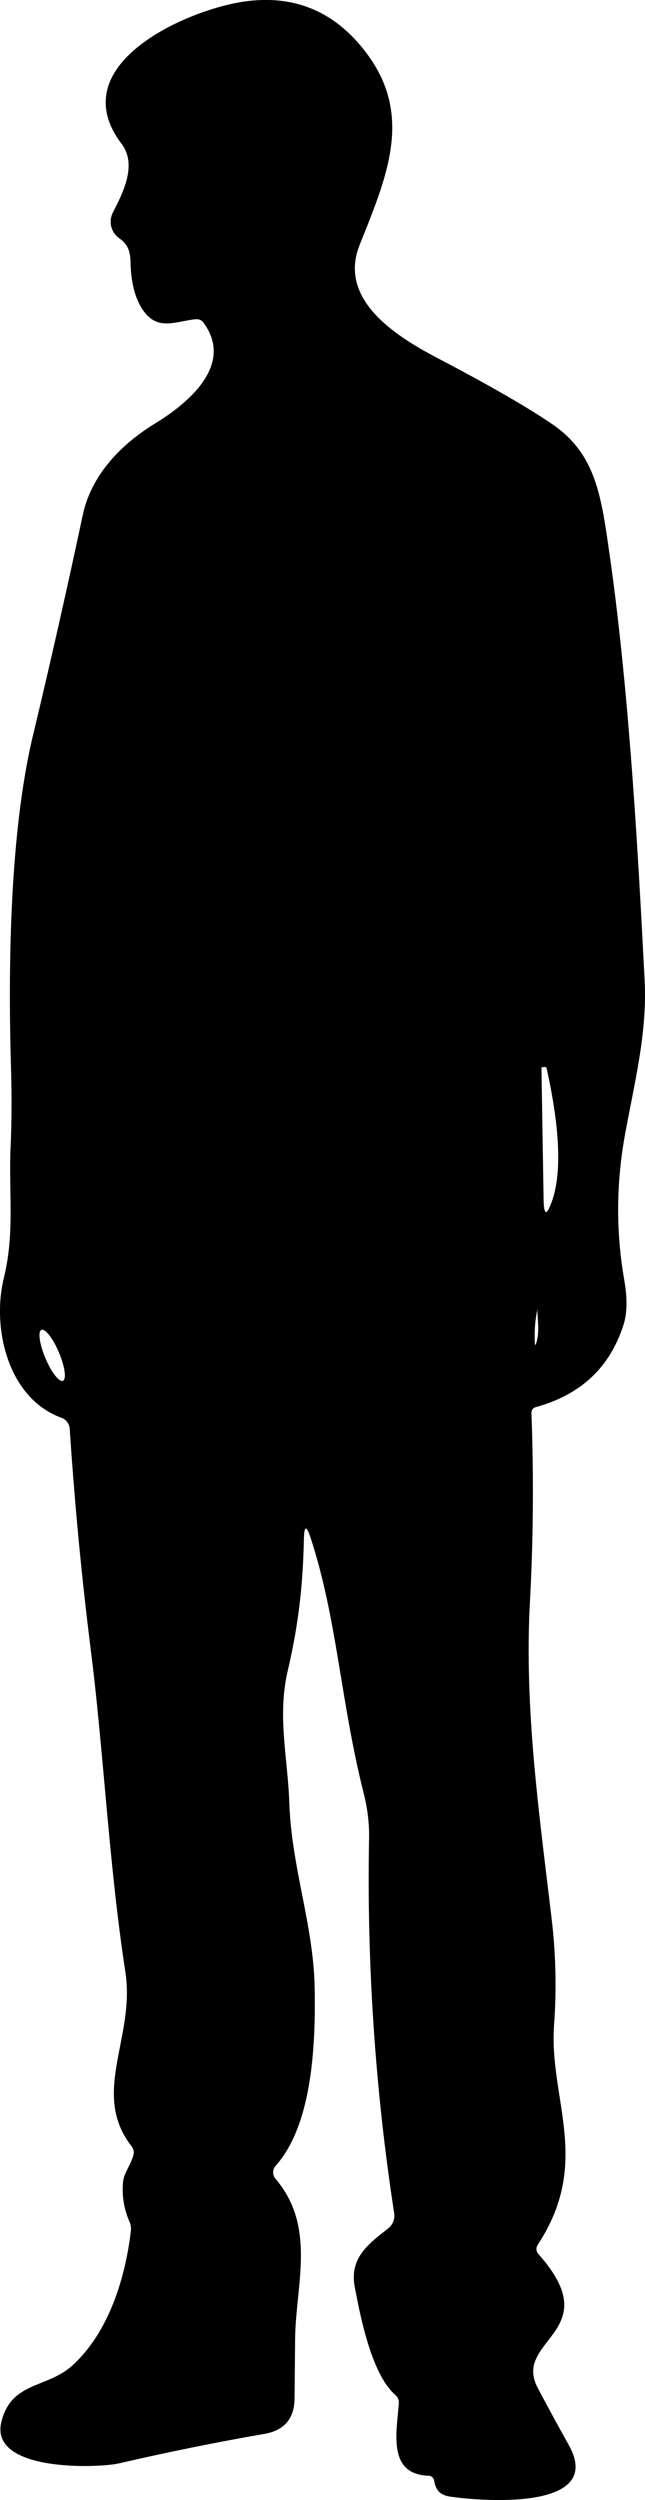 <?xml version="1.0" encoding="UTF-8"?>
<svg id="Layer_2" data-name="Layer 2" xmlns="http://www.w3.org/2000/svg" viewBox="0 0 69.59 269.32">
  <defs>
    <style>
      .cls-1 {
        stroke-width: 0px;
      }
    </style>
  </defs>
  <g id="Layer_1-2" data-name="Layer 1">
    <path class="cls-1" d="m67.43,122.24c1-5.51,2.42-10.98,2.12-16.61-.65-12.67-1.61-30.84-3.8-46.04-.9-6.25-1.48-10.71-6.2-13.92-2.69-1.83-6.83-4.21-12.41-7.13-4.62-2.42-10.68-6.35-8.33-12.18,3.15-7.83,6.03-14.59-.07-21.63C35.49.97,31.35-.55,26.33.17c-6.17.88-19.69,6.8-13.21,15.33,1.7,2.24.16,5.25-.94,7.39-.5.97-.2,2.16.69,2.78.57.4.93.89,1.08,1.47.08.33.12.67.13,1.02.04,2.29.5,4.06,1.39,5.31,1.58,2.23,3.54,1.12,5.64.92.35-.03.64.09.85.38,3.36,4.56-1.75,8.73-5.23,10.85-3.91,2.39-6.92,5.73-7.8,9.86-1.69,7.92-3.47,15.82-5.36,23.69-2.52,10.47-2.71,25.04-2.38,35.95.09,2.98.07,5.81-.05,8.5-.21,4.84.46,9.21-.72,14.03-1.32,5.34.38,12.97,6.23,15.09.49.18.83.64.87,1.16.54,8.15,1.3,16.13,2.29,23.95,1.36,10.73,1.95,23.13,3.72,34.61,1.08,7.04-3.78,13.05.66,18.74.22.29.29.61.2.96-.28,1.08-1.03,1.91-1.12,2.93-.13,1.45.1,2.88.71,4.27.13.3.18.62.14.95-.59,5.09-2.39,10.95-6.31,14.51-2.73,2.48-6.58,1.7-7.66,6.07-1.34,5.42,10.44,4.99,12.68,4.48,5.23-1.21,10.47-2.27,15.71-3.18,2.15-.38,3.23-1.66,3.24-3.84.02-2.03.04-4.14.06-6.31.04-5.82,2.33-12.13-2.11-17.32-.35-.41-.35-1.02.01-1.41,3.86-4.32,4.33-12.58,4.21-19.11-.11-6.83-2.51-13.01-2.74-20.06-.16-4.68-1.3-9.27-.18-14.09,1.23-5.27,1.65-9.41,1.76-14.28.03-1.44.27-1.48.72-.11,2.87,8.73,3.2,17.5,5.76,27.65.39,1.58.58,3.15.55,4.7-.26,13.43.66,27.15,2.71,40.43.09.61-.15,1.22-.63,1.6-2.13,1.67-4.24,3.19-3.62,6.36.51,2.61,1.7,9.3,4.39,11.61.25.22.38.53.36.85-.18,2.92-1.34,7.71,3.22,7.84.3.01.54.23.59.53.07.43.2.78.4,1.05.27.36.72.58,1.33.67,3,.45,16.85,1.67,12.79-5.57-1.14-2.03-2.25-4.08-3.34-6.13-2.8-5.28,7.6-6.01.06-14.44-.24-.27-.27-.67-.07-.98,5.89-8.94,1.19-15.7,1.77-23.7.28-3.84.19-7.67-.27-11.5-1.33-11.19-2.95-22.55-2.34-33.96.37-6.8.42-13.61.17-20.43-.01-.35.15-.57.48-.66,4.83-1.33,7.98-4.27,9.44-8.83.41-1.26.44-2.86.1-4.81-.91-5.21-.89-10.45.07-15.7Zm-60.64,26.51c-.4.17-1.25-.92-1.89-2.44s-.83-2.88-.43-3.05c.4-.17,1.25.92,1.89,2.44s.83,2.88.43,3.05Zm51.08-4.13c-.09.36-.15.35-.17-.02-.06-1.12.03-2.28.26-3.48,0-.04,0-.07,0-.11.01,0,.02,0,.02.01,0,.03,0,.07-.01.1.04,1.23.25,2.26-.09,3.5Zm1.7-15.27c-.59,1.67-.89,1.62-.92-.15l-.23-14.07c0-.1,0-.15.01-.15l.26-.04c.17-.03.27.04.3.2.91,4.13,1.94,10.31.58,14.21Z"/>
  </g>
</svg>